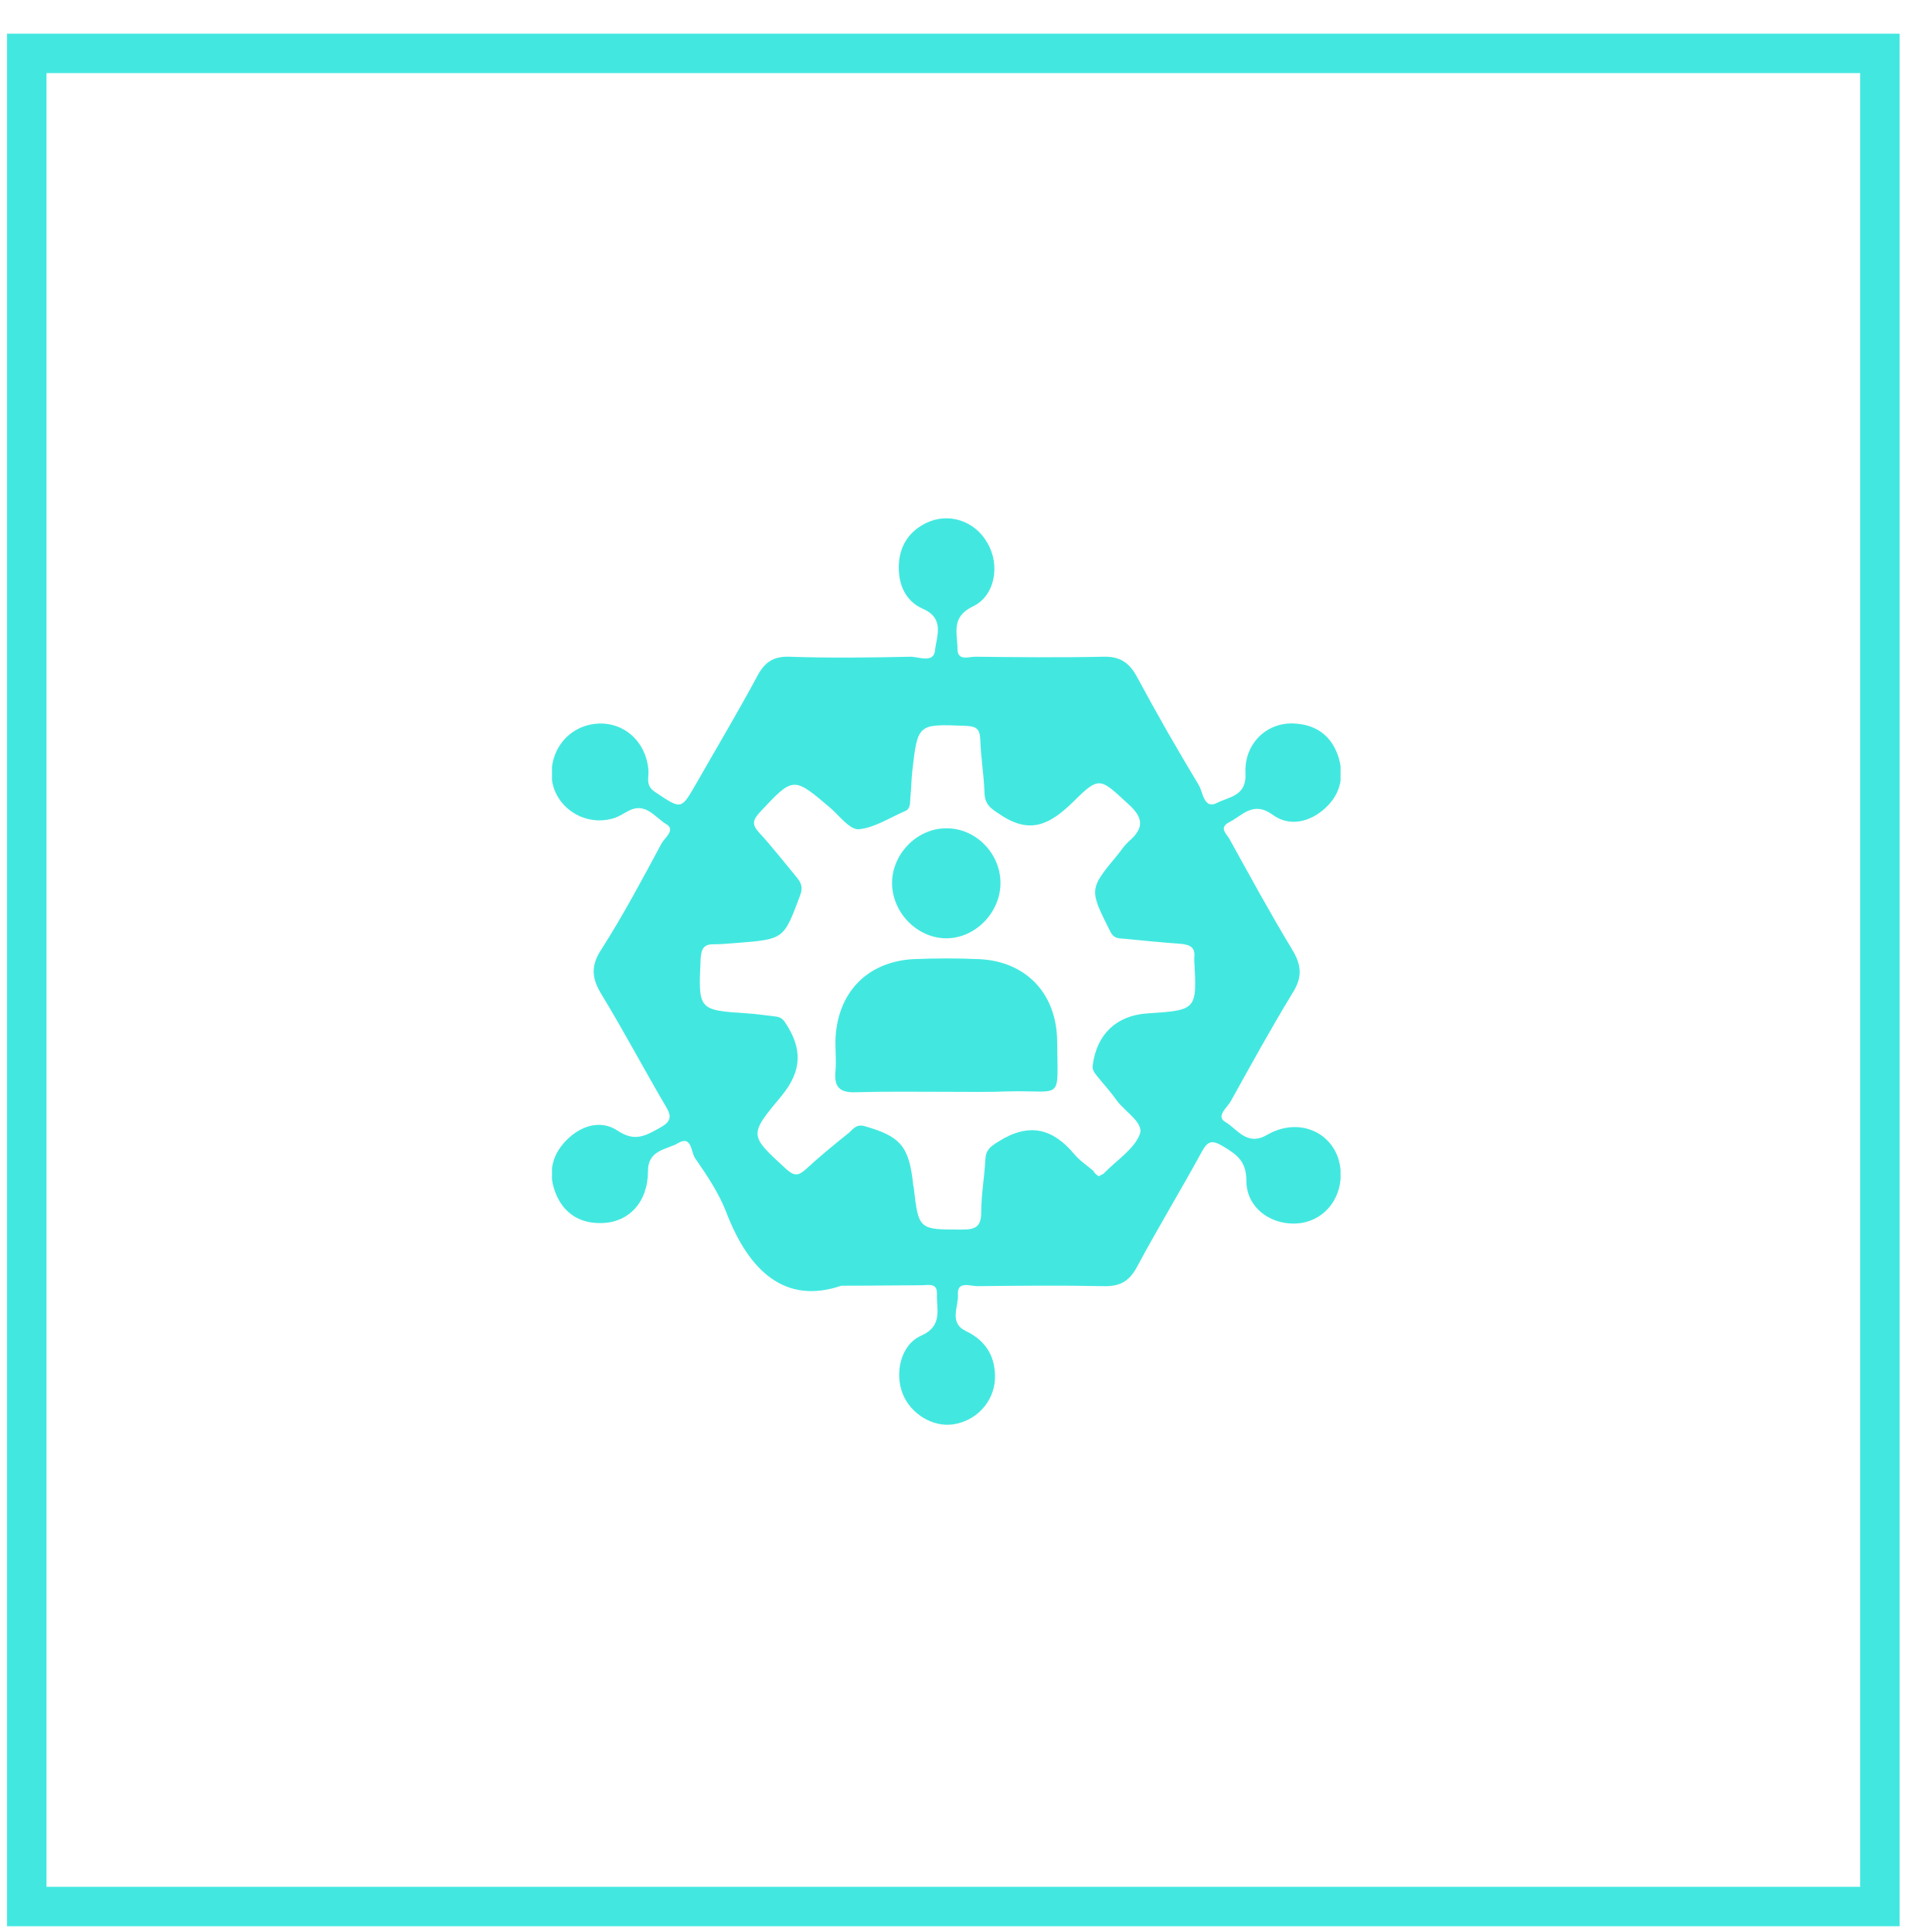 <svg width="49" height="49" viewBox="0 0 49 49" fill="none" xmlns="http://www.w3.org/2000/svg">
<rect x="0.679" y="1.354" width="47" height="47" stroke="#42E8E0"/>
<g clip-path="url(#clip0_987_40)">
<path d="M21.339 32.609C19.924 33.091 18.997 32.256 18.417 30.738C18.231 30.256 17.93 29.809 17.628 29.373C17.524 29.221 17.547 28.797 17.211 28.985C16.921 29.162 16.434 29.15 16.434 29.703C16.434 30.491 15.947 31.009 15.252 31.02C14.718 31.032 14.312 30.785 14.104 30.291C13.895 29.797 13.976 29.326 14.347 28.938C14.718 28.55 15.229 28.385 15.669 28.679C16.11 28.973 16.388 28.797 16.747 28.597C17.072 28.421 17.014 28.267 16.863 28.02C16.318 27.091 15.82 26.15 15.263 25.232C15.008 24.82 14.973 24.503 15.252 24.079C15.808 23.209 16.295 22.291 16.782 21.385C16.863 21.244 17.142 21.044 16.898 20.903C16.62 20.738 16.376 20.338 15.947 20.562C15.808 20.632 15.681 20.726 15.53 20.762C14.857 20.95 14.15 20.526 14.011 19.856C13.883 19.126 14.347 18.456 15.066 18.362C15.785 18.267 16.388 18.785 16.446 19.538C16.457 19.738 16.365 19.926 16.62 20.091C17.292 20.538 17.269 20.55 17.675 19.844C18.185 18.95 18.718 18.056 19.205 17.15C19.391 16.797 19.611 16.644 20.017 16.656C21.037 16.691 22.069 16.679 23.089 16.656C23.31 16.656 23.681 16.832 23.715 16.491C23.75 16.15 23.971 15.691 23.414 15.444C22.95 15.244 22.765 14.797 22.799 14.279C22.834 13.809 23.078 13.467 23.483 13.268C24.052 12.985 24.724 13.209 25.037 13.762C25.373 14.315 25.246 15.115 24.666 15.385C24.11 15.656 24.284 16.067 24.284 16.456C24.284 16.773 24.562 16.656 24.736 16.656C25.814 16.668 26.904 16.679 27.982 16.656C28.411 16.644 28.643 16.809 28.84 17.173C29.339 18.103 29.86 19.009 30.405 19.915C30.51 20.091 30.533 20.538 30.869 20.362C31.159 20.209 31.623 20.197 31.588 19.609C31.553 18.856 32.133 18.315 32.817 18.35C33.35 18.373 33.744 18.632 33.93 19.15C34.104 19.656 34.011 20.126 33.617 20.491C33.223 20.856 32.701 20.973 32.283 20.668C31.785 20.303 31.518 20.679 31.171 20.856C30.904 20.997 31.113 21.15 31.182 21.279C31.704 22.221 32.214 23.162 32.77 24.079C33.014 24.479 33.037 24.785 32.782 25.185C32.237 26.079 31.727 27.009 31.217 27.926C31.136 28.079 30.823 28.315 31.078 28.456C31.379 28.632 31.623 29.079 32.133 28.785C32.979 28.291 33.918 28.762 33.999 29.668C34.057 30.35 33.629 30.926 32.991 31.02C32.283 31.115 31.611 30.656 31.611 29.95C31.611 29.456 31.379 29.291 31.031 29.079C30.753 28.915 30.637 28.915 30.475 29.221C29.942 30.197 29.362 31.15 28.84 32.126C28.631 32.515 28.388 32.632 27.971 32.62C26.904 32.597 25.849 32.609 24.782 32.62C24.608 32.62 24.272 32.479 24.295 32.832C24.318 33.138 24.052 33.55 24.504 33.762C25.014 34.009 25.257 34.42 25.234 34.985C25.2 35.573 24.747 36.044 24.168 36.126C23.657 36.197 23.113 35.867 22.904 35.373C22.683 34.844 22.834 34.115 23.356 33.879C23.924 33.632 23.75 33.197 23.762 32.809C23.773 32.526 23.53 32.597 23.379 32.597C22.776 32.597 22.197 32.609 21.339 32.609ZM27.866 29.832C27.924 29.797 27.982 29.785 28.017 29.738C28.33 29.421 28.77 29.138 28.91 28.762C29.014 28.468 28.527 28.197 28.318 27.903C28.168 27.691 28.005 27.515 27.843 27.315C27.773 27.221 27.692 27.15 27.715 27.009C27.82 26.232 28.307 25.762 29.084 25.703C30.359 25.62 30.359 25.62 30.289 24.35C30.289 24.326 30.289 24.315 30.289 24.291C30.324 24.032 30.185 23.962 29.953 23.938C29.466 23.903 28.991 23.856 28.515 23.809C28.365 23.797 28.249 23.809 28.156 23.62C27.623 22.55 27.611 22.562 28.365 21.656C28.446 21.55 28.527 21.432 28.631 21.338C29.026 20.997 29.002 20.738 28.608 20.385C27.901 19.738 27.889 19.668 27.217 20.338C26.649 20.891 26.15 21.173 25.397 20.679C25.142 20.515 24.979 20.421 24.968 20.103C24.956 19.656 24.875 19.209 24.863 18.762C24.852 18.468 24.747 18.421 24.481 18.409C23.275 18.362 23.275 18.35 23.136 19.573C23.113 19.785 23.113 20.009 23.089 20.221C23.078 20.35 23.101 20.515 22.95 20.573C22.568 20.738 22.173 20.997 21.779 21.032C21.547 21.044 21.292 20.691 21.06 20.491C20.121 19.691 20.121 19.691 19.275 20.597C19.089 20.797 19.066 20.915 19.252 21.115C19.576 21.468 19.878 21.856 20.191 22.232C20.307 22.373 20.376 22.491 20.295 22.703C19.878 23.82 19.889 23.82 18.695 23.915C18.498 23.926 18.312 23.95 18.115 23.95C17.837 23.938 17.779 24.079 17.768 24.35C17.71 25.62 17.71 25.62 18.973 25.703C19.182 25.715 19.391 25.75 19.611 25.773C19.727 25.785 19.82 25.797 19.901 25.915C20.365 26.597 20.341 27.162 19.82 27.797C18.985 28.797 18.997 28.785 19.947 29.656C20.133 29.82 20.237 29.832 20.423 29.668C20.782 29.338 21.153 29.032 21.536 28.726C21.64 28.632 21.721 28.503 21.93 28.562C22.834 28.82 23.055 29.067 23.159 30.032C23.159 30.056 23.159 30.067 23.171 30.091C23.298 31.197 23.298 31.185 24.399 31.185C24.724 31.185 24.886 31.126 24.886 30.75C24.886 30.303 24.968 29.856 24.991 29.409C25.002 29.162 25.118 29.079 25.327 28.95C26.092 28.468 26.695 28.609 27.252 29.279C27.391 29.444 27.576 29.562 27.739 29.703C27.739 29.738 27.797 29.785 27.866 29.832Z" fill="#42E8E0"/>
<path d="M24.006 27.691C23.229 27.691 22.464 27.679 21.687 27.702C21.304 27.714 21.154 27.573 21.188 27.185C21.212 26.926 21.188 26.679 21.188 26.42C21.212 25.208 21.965 24.396 23.16 24.326C23.716 24.302 24.284 24.302 24.841 24.326C26.023 24.385 26.8 25.197 26.812 26.408C26.823 27.938 26.974 27.655 25.629 27.679C25.084 27.702 24.551 27.691 24.006 27.691Z" fill="#42E8E0"/>
<path d="M25.374 22.373C25.386 23.114 24.771 23.773 24.041 23.797C23.31 23.82 22.661 23.197 22.626 22.455C22.591 21.691 23.241 21.008 23.994 21.008C24.725 20.997 25.362 21.62 25.374 22.373Z" fill="#42E8E0"/>
</g>
<defs>
<clipPath id="clip0_987_40">
<rect width="20" height="23" fill="white" transform="translate(14 13.138)"/>
</clipPath>
</defs>
</svg>
